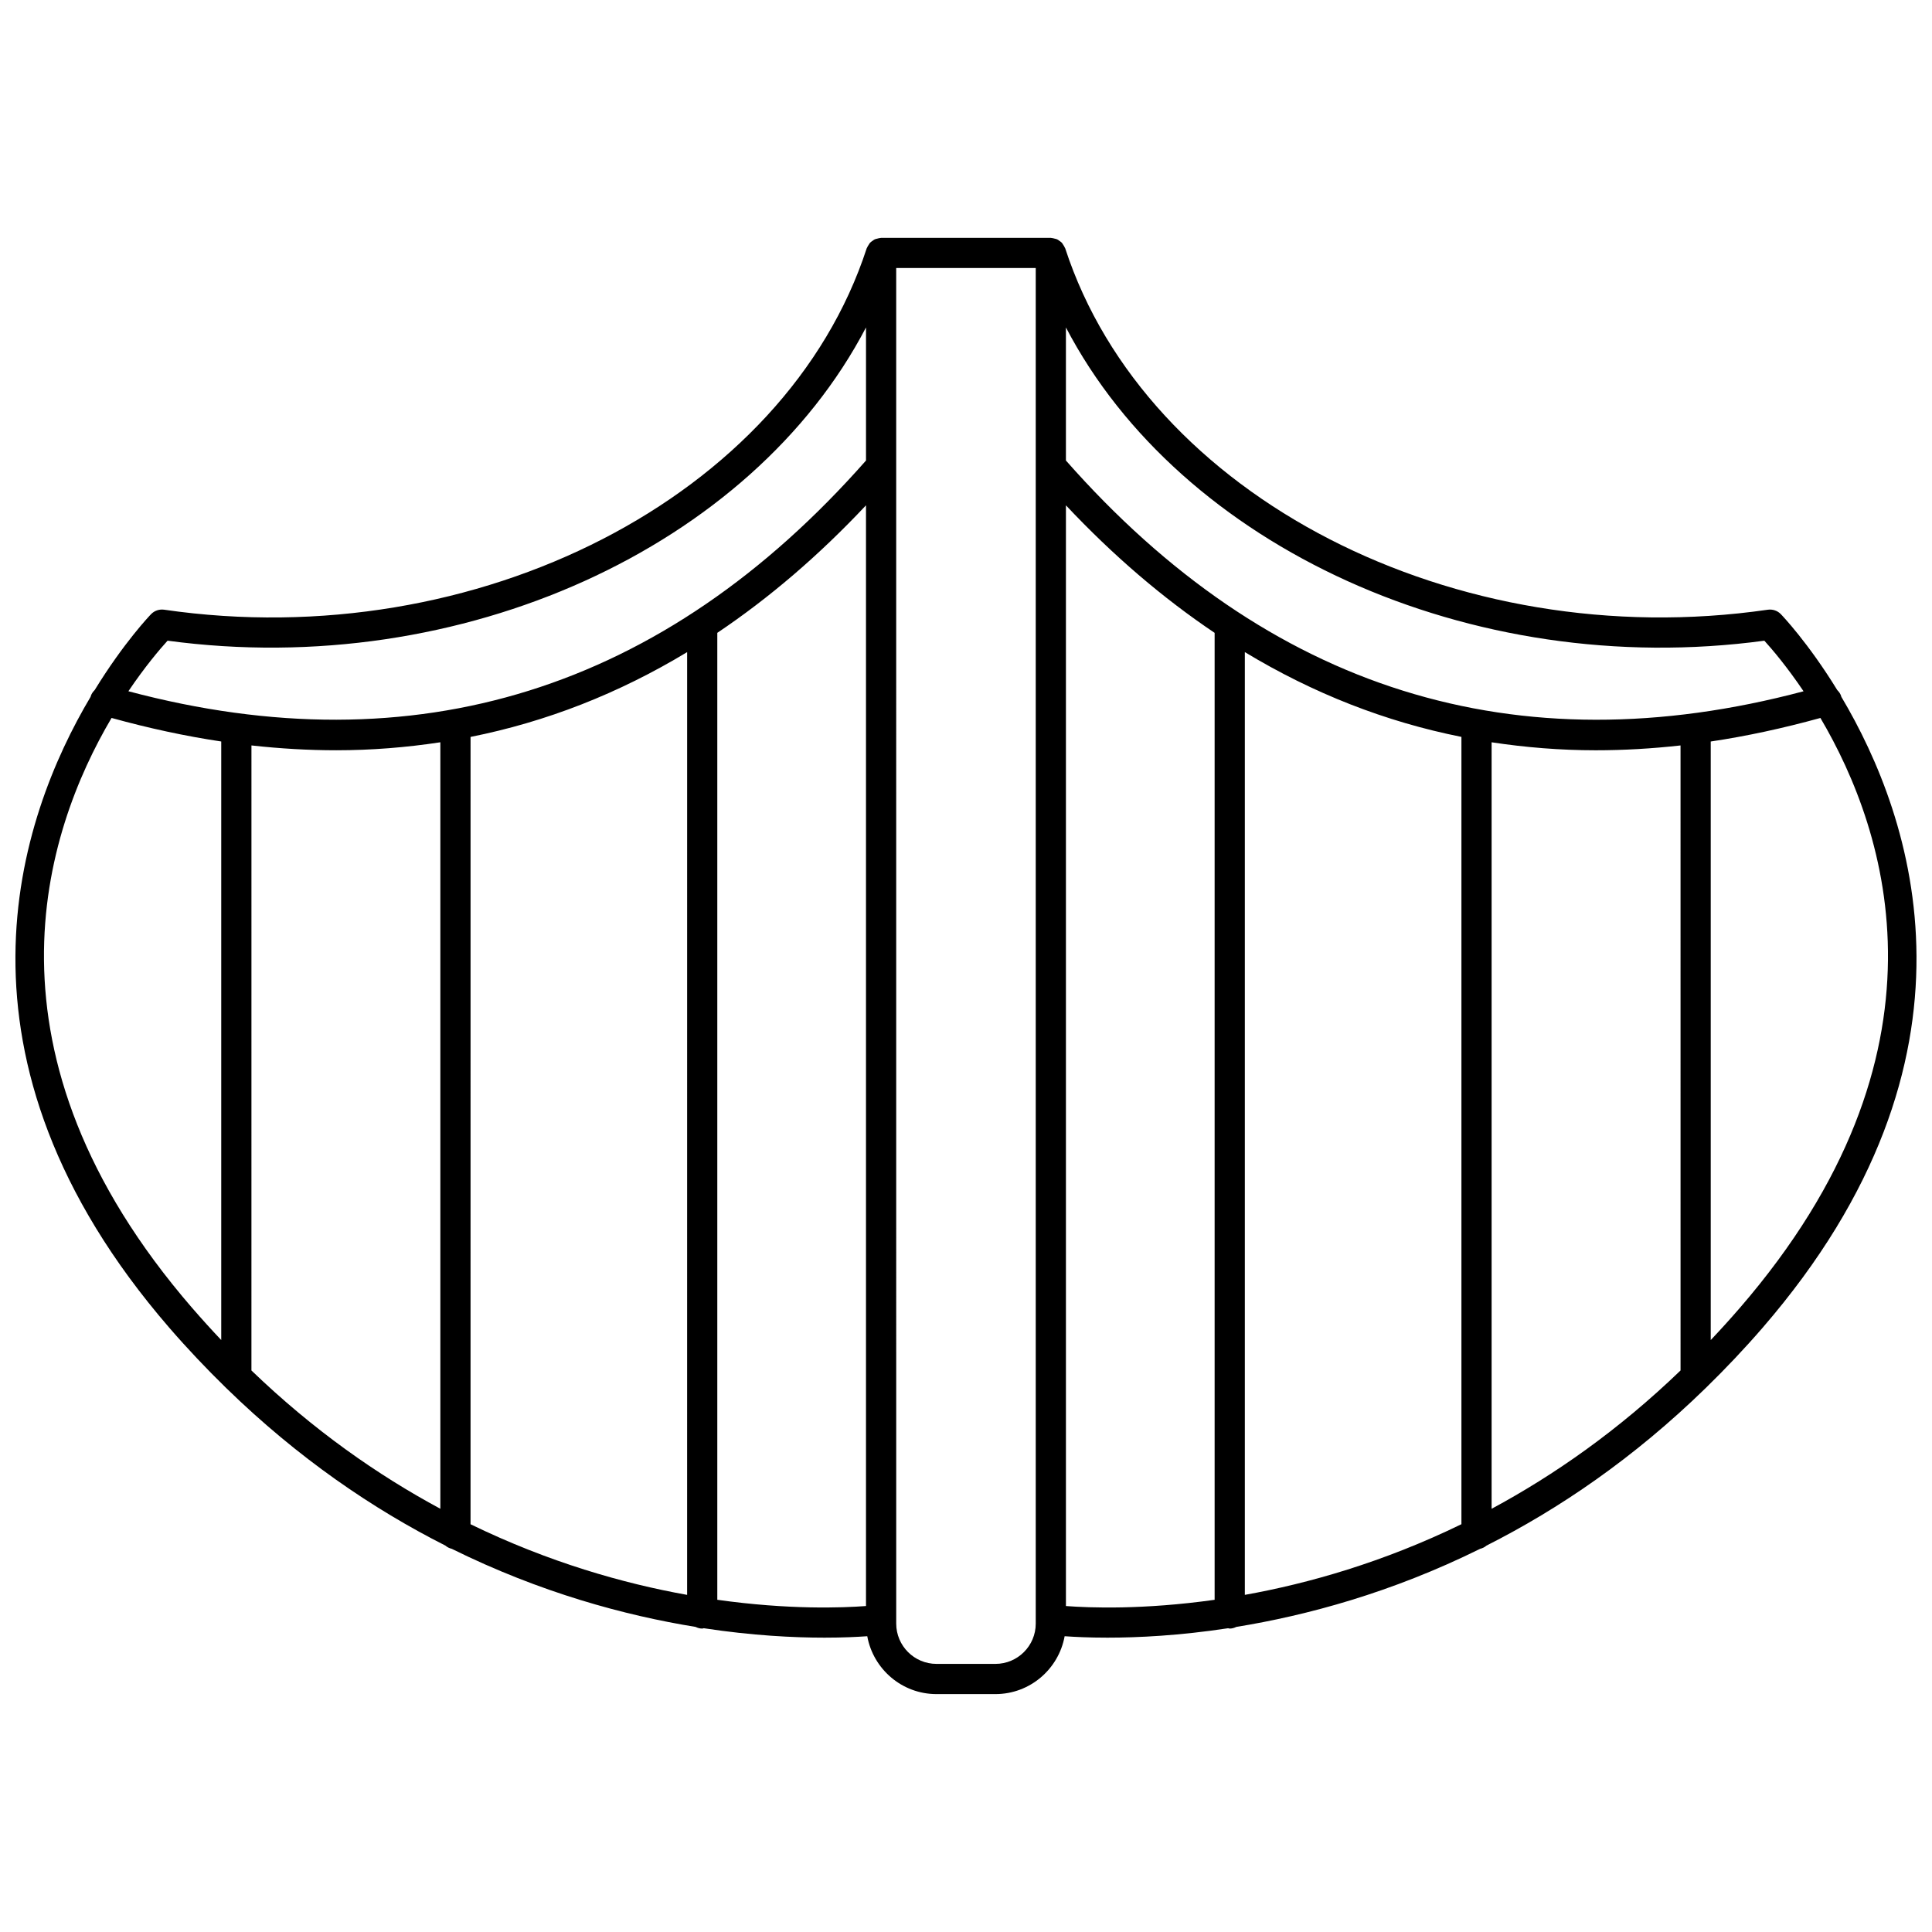 <?xml version="1.0" encoding="UTF-8"?>
<!-- Uploaded to: ICON Repo, www.iconrepo.com, Generator: ICON Repo Mixer Tools -->
<svg width="800px" height="800px" version="1.1" viewBox="144 144 512 512" xmlns="http://www.w3.org/2000/svg">
 <defs>
  <clipPath id="a">
   <path d="m148.09 207h503.81v386h-503.81z"/>
  </clipPath>
 </defs>
 <g clip-path="url(#a)">
  <path d="m631.96 328.64c-0.008-0.027 0-0.051-0.008-0.078-0.195-0.68-0.594-1.219-1.059-1.684-7.75-12.637-14.738-19.906-14.977-20.148-0.891-0.91-2.156-1.324-3.422-1.148-82.98 12.031-164.77-30.008-186.21-95.789-0.02-0.055-0.059-0.094-0.086-0.145-0.105-0.277-0.266-0.504-0.422-0.746-0.129-0.199-0.23-0.414-0.391-0.582-0.176-0.188-0.391-0.32-0.605-0.473-0.199-0.145-0.383-0.309-0.617-0.414-0.219-0.105-0.465-0.141-0.699-0.199-0.27-0.066-0.523-0.152-0.809-0.164-0.059-0.004-0.113-0.035-0.176-0.035h-44.984c-0.059 0-0.113 0.031-0.172 0.035-0.277 0.012-0.531 0.094-0.797 0.16-0.242 0.062-0.492 0.102-0.715 0.203-0.219 0.105-0.398 0.266-0.602 0.402-0.215 0.156-0.445 0.293-0.625 0.488-0.156 0.168-0.258 0.375-0.383 0.57-0.16 0.242-0.324 0.477-0.426 0.754-0.02 0.051-0.062 0.09-0.086 0.145-21.434 65.781-103.22 107.85-186.2 95.785-1.266-0.172-2.527 0.242-3.422 1.148-0.242 0.242-7.227 7.512-14.977 20.148-0.469 0.465-0.863 1.004-1.059 1.684-0.008 0.027 0 0.051-0.008 0.078-19.059 32.035-41.051 95.668 20.848 167.24 4.859 5.613 9.801 10.809 14.789 15.691 0.109 0.121 0.219 0.223 0.34 0.332 19.051 18.566 38.875 32.023 58.047 41.707 0.473 0.422 1.047 0.691 1.684 0.852 23.512 11.633 45.934 17.664 64.609 20.691 0.531 0.266 1.113 0.441 1.746 0.441 0.152 0 0.281-0.07 0.43-0.09 12.863 1.961 23.836 2.496 31.98 2.496 4.836 0 8.676-0.188 11.336-0.379 1.586 8.703 9.188 15.336 18.344 15.336h15.621c9.156 0 16.758-6.633 18.344-15.336 2.656 0.191 6.5 0.379 11.336 0.379 8.152 0 19.121-0.535 31.98-2.496 0.148 0.016 0.277 0.09 0.43 0.09 0.637 0 1.211-0.18 1.746-0.441 18.676-3.031 41.098-9.059 64.609-20.691 0.633-0.16 1.211-0.43 1.684-0.852 19.168-9.684 38.996-23.137 58.047-41.707 0.121-0.105 0.23-0.207 0.336-0.328 4.988-4.883 9.938-10.078 14.793-15.695 61.906-71.574 39.914-135.21 20.855-167.24zm-20.387-14.848c2.023 2.227 5.945 6.82 10.387 13.402-76.121 20.254-141.86-0.305-195.48-61.152v-35.266c30.328 58.062 107.07 93.555 185.09 83.016zm-22.215 193.4c-16.457 15.848-33.469 27.719-50.066 36.652v-203.13c9.016 1.367 18.199 2.117 27.582 2.117 7.379 0 14.879-0.43 22.484-1.281l0.004 165.64zm-58.066-167.9v208.64c-20.742 10.09-40.531 15.703-57.395 18.723v-249.84c18.148 10.969 37.293 18.461 57.395 22.469zm-342.88-25.504c78.027 10.527 154.77-24.953 185.09-83.012v35.266c-53.625 60.844-119.36 81.395-195.48 61.145 4.441-6.582 8.363-11.176 10.387-13.398zm22.219 27.758c7.606 0.848 15.102 1.281 22.484 1.281 9.383 0 18.566-0.746 27.582-2.117v203.13c-16.594-8.93-33.609-20.805-50.066-36.652l0.004-165.64zm58.07-2.254c20.102-4.008 39.246-11.504 57.395-22.473l-0.004 249.84c-16.867-3.019-36.652-8.633-57.395-18.719zm-73.77 151.34c-58.336-67.457-39.273-126.04-21.367-156.37 9.852 2.723 19.547 4.82 29.066 6.242v158.62c-2.59-2.734-5.152-5.559-7.699-8.5zm139.16 77.328v-256.25c13.734-9.227 26.883-20.469 39.406-33.797v291.7c-6.203 0.469-20.441 1.02-39.406-1.656zm84.391 6.309c0 5.891-4.789 10.68-10.68 10.68h-15.617c-5.891 0-10.68-4.789-10.68-10.68l-0.004-359.24h36.98zm8-4.652v-291.7c12.527 13.328 25.676 24.57 39.406 33.797v256.25c-18.961 2.672-33.203 2.125-39.406 1.652zm178.57-78.984c-2.543 2.941-5.109 5.766-7.691 8.496v-158.62c9.516-1.418 19.211-3.523 29.066-6.242 17.898 30.328 36.965 88.914-21.375 156.37z"/>
 </g>
</svg>